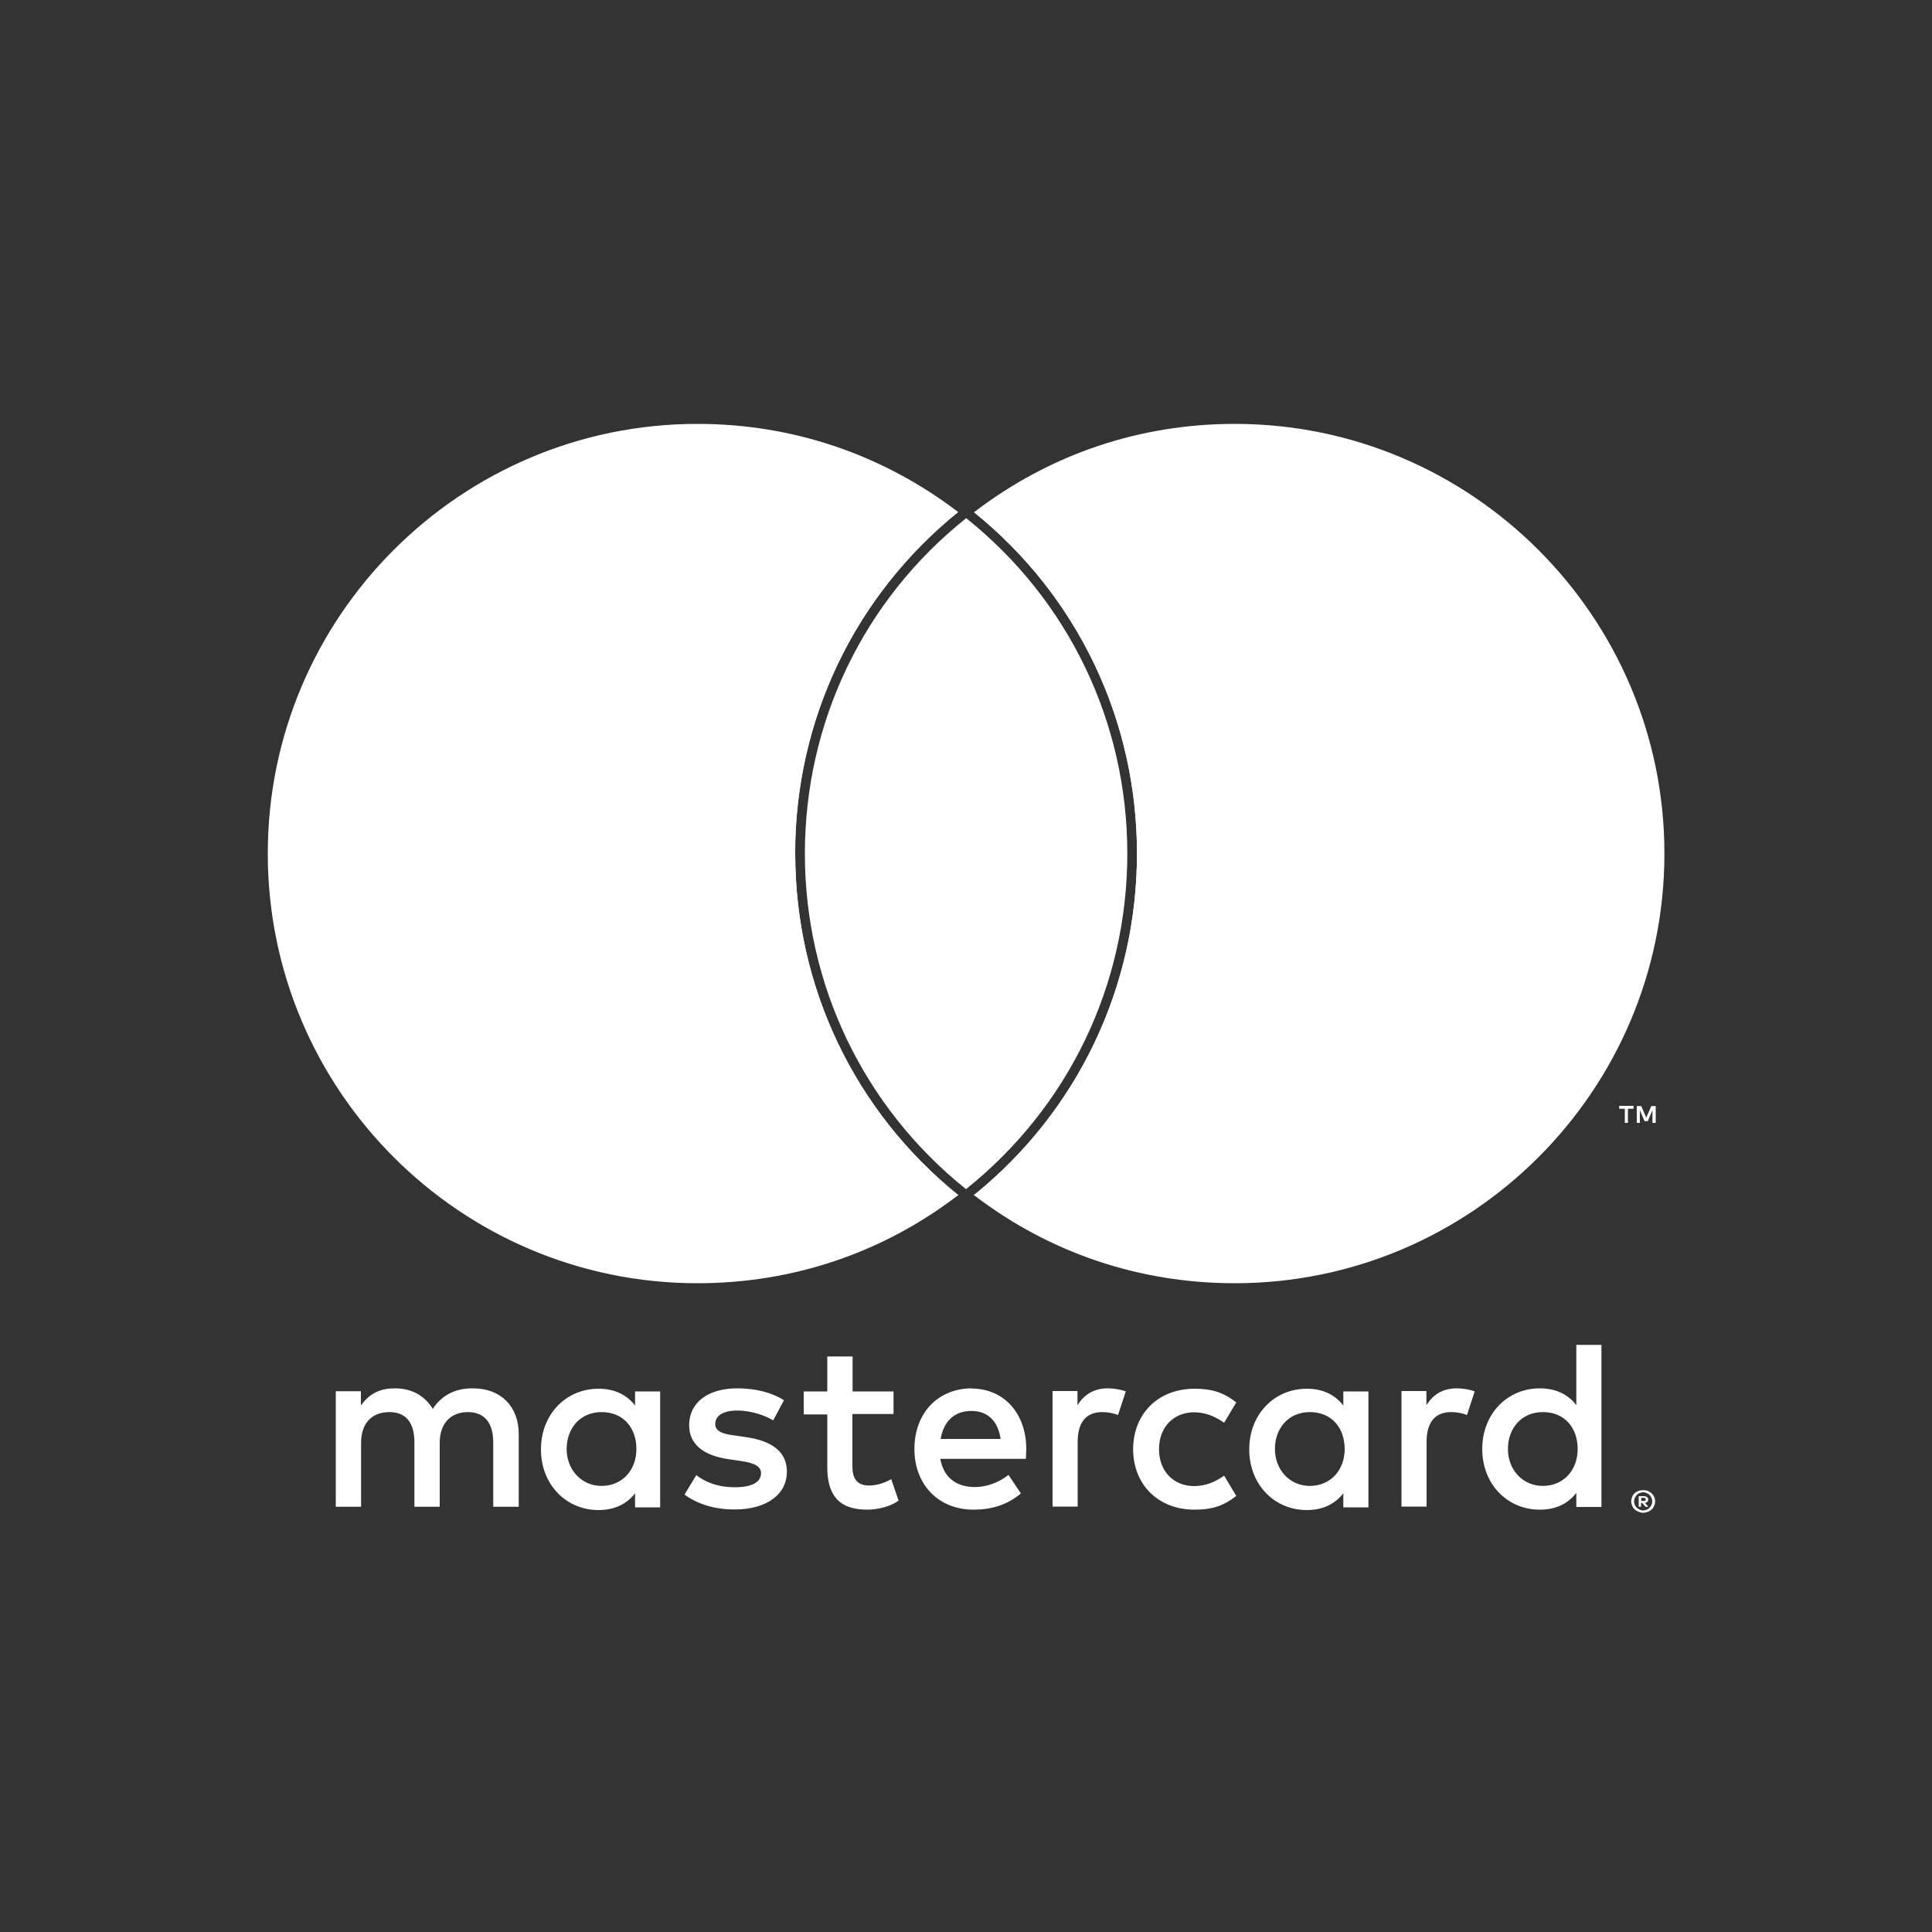 <?xml version="1.0" encoding="UTF-8"?>
<svg id="Ebene_1" xmlns="http://www.w3.org/2000/svg" version="1.1" viewBox="0 0 100 100">
  <rect x="0" y="0" width="100" height="100" fill="#333333" stroke="none"/>
  <!-- Generator: Adobe Illustrator 29.7.1, SVG Export Plug-In . SVG Version: 2.1.1 Build 8)  -->
  <defs>
    <style>
      .st0 {
        fill: #fff;
      }
    </style>
  </defs>
  <path class="st0" d="M26.85,77.98v-3.75c0-1.41-.9-2.36-2.35-2.37-.76-.01-1.55.23-2.1,1.06-.41-.66-1.06-1.06-1.97-1.06-.64,0-1.26.19-1.75.89v-.74h-1.3v5.98h1.31v-3.31c0-1.04.58-1.59,1.46-1.59s1.3.56,1.3,1.57v3.33h1.31v-3.31c0-1.04.6-1.59,1.46-1.59s1.31.56,1.31,1.57v3.33h1.32ZM46.26,72.02h-2.13v-1.81h-1.31v1.81h-1.22v1.19h1.22v2.72c0,1.39.54,2.21,2.07,2.21.56,0,1.22-.17,1.62-.47l-.38-1.11c-.39.23-.82.33-1.15.33-.65,0-.86-.4-.86-1v-2.7h2.13v-1.19h0v.02ZM57.34,71.86c-.75,0-1.24.35-1.57.87v-.73h-1.29v5.98h1.3v-3.35c0-.99.42-1.54,1.27-1.54.26,0,.54.04.82.15l.4-1.22c-.28-.11-.66-.16-.92-.16h-.01ZM40.6,72.49c-.63-.41-1.48-.63-2.44-.63-1.51,0-2.49.73-2.49,1.91,0,.98.73,1.57,2.06,1.76l.61.09c.71.1,1.05.28,1.05.63,0,.47-.47.73-1.36.73s-1.55-.28-1.99-.63l-.61,1.01c.71.52,1.61.77,2.58.77,1.73,0,2.72-.82,2.72-1.95,0-1.05-.79-1.6-2.09-1.79l-.61-.09c-.56-.07-1.01-.19-1.01-.59,0-.44.42-.7,1.14-.7.76,0,1.5.28,1.86.51l.56-1.05h0v.02ZM75.4,71.86c-.75,0-1.24.35-1.57.87v-.73h-1.29v5.98h1.3v-3.35c0-.99.42-1.54,1.27-1.54.26,0,.54.04.82.15l.4-1.22c-.28-.11-.66-.16-.92-.16h-.01ZM58.65,75c0,1.81,1.26,3.14,3.19,3.14.9,0,1.5-.2,2.15-.71l-.63-1.05c-.49.35-1,.54-1.57.54-1.04-.01-1.8-.76-1.8-1.91s.76-1.9,1.8-1.91c.56,0,1.08.19,1.57.54l.63-1.05c-.65-.51-1.25-.71-2.15-.71-1.92,0-3.19,1.32-3.19,3.14h0v-.02ZM70.83,75v-2.98h-1.3v.73c-.41-.54-1.04-.87-1.89-.87-1.67,0-2.98,1.31-2.98,3.14s1.31,3.14,2.98,3.14c.85,0,1.48-.33,1.89-.87v.73h1.3v-2.98h0v-.04ZM65.99,75c0-1.05.68-1.91,1.81-1.91s1.8.82,1.8,1.91-.73,1.91-1.8,1.91-1.81-.86-1.81-1.91h0ZM50.31,71.86c-1.75,0-2.98,1.27-2.98,3.14s1.27,3.14,3.06,3.14c.9,0,1.73-.23,2.45-.84l-.64-.96c-.5.4-1.14.63-1.74.63-.84,0-1.6-.39-1.79-1.46h4.43c0-.16.02-.33.02-.5,0-1.86-1.16-3.14-2.84-3.14h.03ZM50.28,73.03c.84,0,1.38.52,1.51,1.45h-3.1c.14-.86.66-1.45,1.59-1.45h0ZM82.89,75v-5.39h-1.3v3.12c-.41-.54-1.04-.87-1.89-.87-1.67,0-2.98,1.31-2.98,3.14s1.31,3.14,2.98,3.14c.85,0,1.48-.33,1.89-.87v.73h1.3v-2.98h0v-.02ZM78.05,75c0-1.05.68-1.91,1.81-1.91s1.8.82,1.8,1.91-.73,1.91-1.8,1.91-1.81-.86-1.81-1.91h0ZM34.17,75v-2.98h-1.3v.73c-.41-.54-1.04-.87-1.89-.87-1.67,0-2.98,1.31-2.98,3.14s1.31,3.14,2.98,3.14c.85,0,1.48-.33,1.89-.87v.73h1.3v-2.98h0v-.04ZM29.33,75c0-1.05.68-1.91,1.81-1.91s1.8.82,1.8,1.91-.73,1.91-1.8,1.91-1.81-.86-1.81-1.91ZM85.05,77.13c.08,0,.16.01.24.04.07.03.14.07.2.12.06.06.1.12.13.19s.05.15.05.23-.02.15-.05.23c-.03.07-.07.14-.13.19-.06.06-.12.09-.2.12-.07.03-.15.05-.24.05s-.16-.02-.24-.05c-.07-.03-.14-.07-.2-.12-.06-.06-.1-.12-.13-.19s-.05-.15-.05-.23.02-.15.05-.23.07-.14.13-.19c.06-.06.12-.09.2-.12.07-.03.15-.04.24-.04ZM85.05,78.18c.07,0,.12-.01.18-.04.06-.02.11-.06.15-.1s.07-.09.1-.15.04-.12.04-.18-.01-.12-.04-.18c-.02-.06-.06-.11-.1-.15s-.09-.07-.15-.1-.11-.04-.18-.04-.12.01-.18.04c-.06.02-.11.06-.15.1s-.07.09-.1.15-.04.12-.04.18.01.12.04.18c.02.06.06.11.1.15s.09.07.15.1.12.04.18.04ZM85.09,77.44c.07,0,.12.02.16.05s.06.07.06.13c0,.04-.01.08-.04.11s-.07.05-.13.06l.18.2h-.15l-.17-.2h-.06v.2h-.12v-.55h.27ZM84.95,77.54v.15h.14s.06,0,.07-.02c.02-.01.02-.03.02-.06s0-.04-.02-.06-.04-.02-.07-.02h-.14Z"/>
  <path class="st0" d="M49.6,61.86s-.02.02-.03.02h-9.41V26.5h9.44c-5.37,4.34-8.44,10.77-8.44,17.68s3.07,13.34,8.44,17.68Z"/>
  <path class="st0" d="M50,61.55c-5.3-4.25-8.34-10.58-8.34-17.37s3.04-13.13,8.35-17.36c5.3,4.24,8.34,10.56,8.34,17.36s-3.04,13.12-8.35,17.37Z"/>
  <path class="st0" d="M59.84,26.5v35.38h-9.4s-.02,0-.03-.02c5.37-4.34,8.44-10.77,8.44-17.68s-3.07-13.34-8.44-17.67h.01s9.42-.01,9.42-.01Z"/>
  <path class="st0" d="M41.16,44.18c0,6.91,3.07,13.34,8.44,17.68,0,.01-.02.02-.03.02-3.9,2.98-8.55,4.54-13.47,4.54-12.26,0-22.24-9.97-22.24-22.24s9.98-22.24,22.24-22.24c4.93,0,9.58,1.58,13.49,4.56h0c-5.37,4.34-8.44,10.77-8.44,17.68Z"/>
  <path class="st0" d="M84.26,58.12v-.73h.29v-.15h-.74v.15h.29v.73h.16,0ZM85.7,58.12v-.87h-.23l-.26.6-.26-.6h-.23v.87h.16v-.66l.24.57h.17l.24-.57v.66h.17Z"/>
  <path class="st0" d="M86.15,44.18c0,12.27-9.98,22.24-22.24,22.24-4.92,0-9.57-1.56-13.47-4.54-.01,0-.02,0-.03-.02,5.37-4.34,8.44-10.77,8.44-17.68s-3.07-13.34-8.44-17.67h.01c3.9-2.99,8.55-4.57,13.49-4.57,12.26,0,22.24,9.98,22.24,22.24Z"/>
</svg>